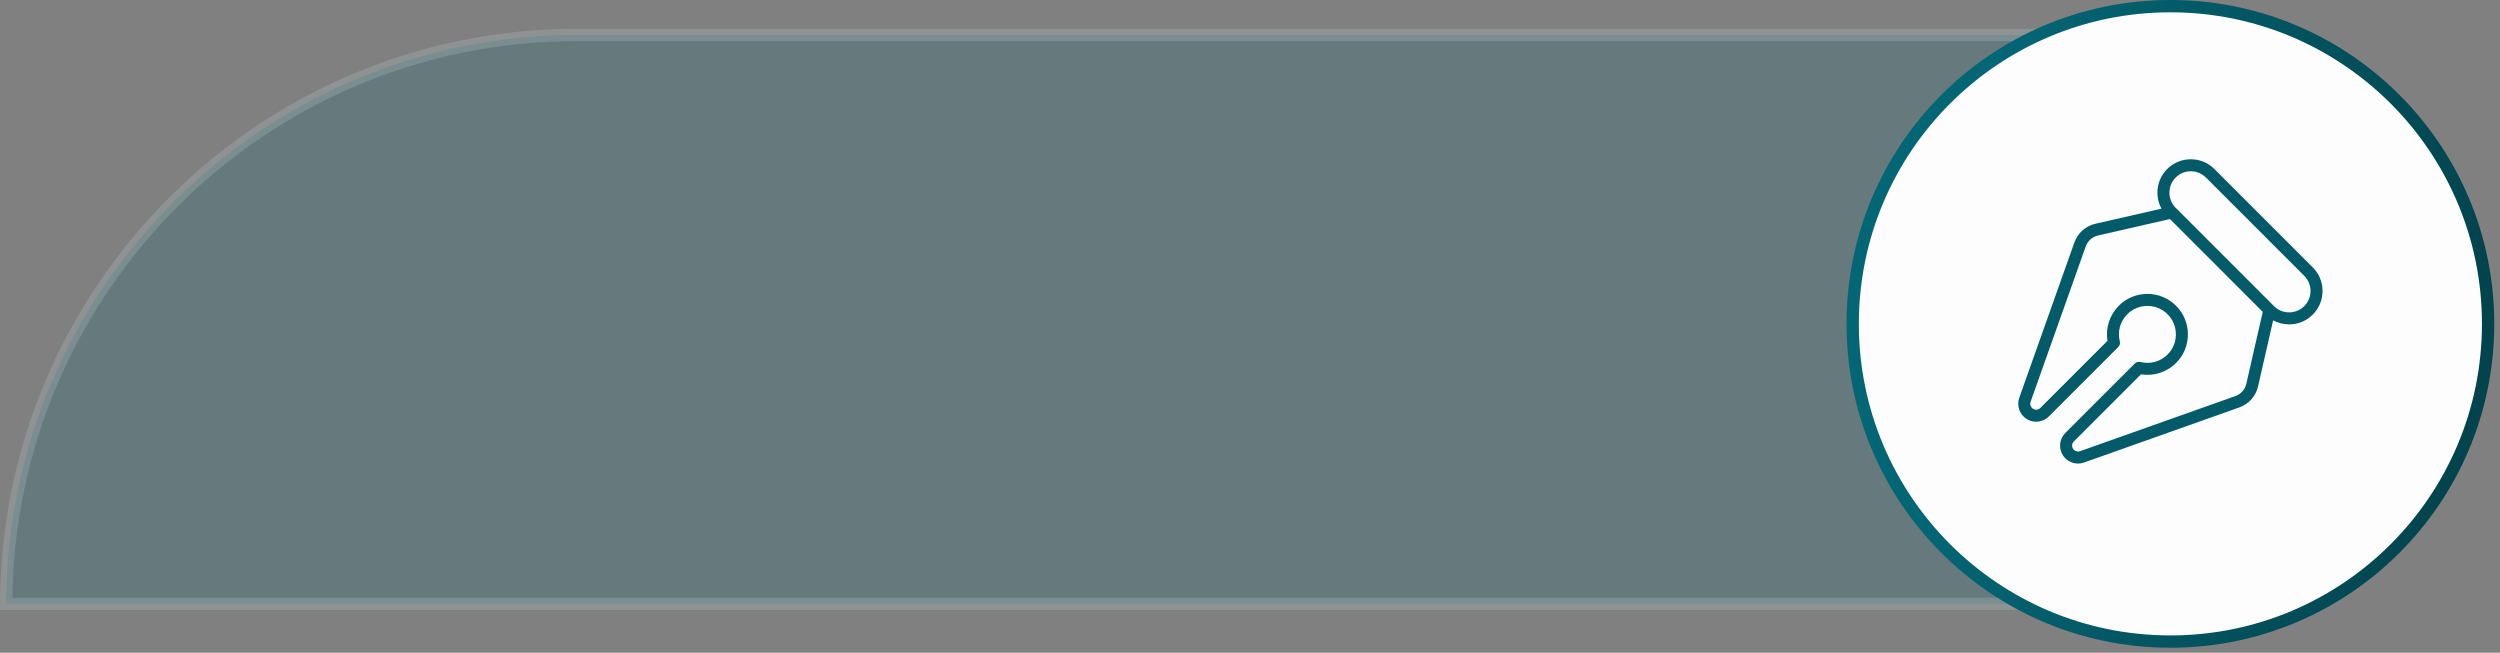 <svg xmlns="http://www.w3.org/2000/svg" width="203" height="53" viewBox="0 0 203 53" fill="none"><rect x="0" y="0" width="203" height="53" fill="#808080" stroke="none"/><path opacity="0.2" d="M46.85 2.836H177.768C178.205 2.836 178.56 3.191 178.56 3.629V49.028H0.5C0.586 23.502 21.305 2.836 46.85 2.836Z" fill="#03606E" stroke="#CBDEE1"></path><circle cx="176.236" cy="26.298" r="25.798" fill="#FDFDFE" stroke="url(#paint0_linear)"></circle><path d="M187.796 21.71L185.937 19.852C185.747 19.661 185.438 19.661 185.248 19.852C185.057 20.042 185.057 20.351 185.248 20.541L187.106 22.4C187.435 22.727 187.615 23.164 187.615 23.628C187.615 24.093 187.435 24.529 187.106 24.857C186.429 25.535 185.326 25.535 184.648 24.857L176.664 16.873C176.336 16.546 176.156 16.11 176.156 15.645C176.156 15.18 176.336 14.744 176.665 14.416C176.993 14.088 177.429 13.907 177.894 13.907C178.358 13.907 178.794 14.088 179.123 14.416L185.248 20.541C185.438 20.731 185.747 20.731 185.937 20.541C186.128 20.351 186.128 20.042 185.937 19.852L179.812 13.726C179.3 13.214 178.618 12.932 177.894 12.932C177.169 12.932 176.488 13.214 175.976 13.726C175.463 14.238 175.181 14.919 175.181 15.645C175.181 16.106 175.295 16.55 175.51 16.943L170.149 18.169C169.351 18.351 168.712 18.92 168.439 19.691L163.965 32.299C163.778 32.825 163.912 33.42 164.307 33.815C164.875 34.383 165.798 34.383 166.366 33.815L172 28.181C172.121 28.06 172.17 27.884 172.128 27.718C171.928 26.92 172.155 26.098 172.735 25.517C173.172 25.081 173.752 24.84 174.37 24.84C174.988 24.84 175.568 25.081 176.005 25.517C176.442 25.954 176.682 26.535 176.682 27.152C176.682 27.77 176.442 28.351 176.005 28.787C175.425 29.368 174.602 29.595 173.804 29.394C173.638 29.353 173.462 29.401 173.341 29.523L167.707 35.156C167.14 35.724 167.14 36.647 167.707 37.215C167.984 37.492 168.359 37.64 168.74 37.64C168.902 37.64 169.066 37.613 169.223 37.557L181.832 33.083C182.602 32.81 183.171 32.171 183.354 31.373L184.579 26.01C184.983 26.23 185.43 26.34 185.877 26.34C186.572 26.34 187.267 26.076 187.795 25.547C188.308 25.035 188.59 24.354 188.59 23.628C188.59 22.903 188.308 22.221 187.796 21.71ZM182.403 31.156C182.296 31.626 181.96 32.003 181.506 32.164L168.897 36.638C168.723 36.7 168.527 36.656 168.396 36.525C168.209 36.338 168.209 36.033 168.396 35.846L173.845 30.397C174.879 30.562 175.949 30.222 176.695 29.477C177.315 28.856 177.657 28.03 177.657 27.152C177.657 26.274 177.315 25.448 176.695 24.828C176.074 24.207 175.248 23.865 174.37 23.865C173.492 23.865 172.666 24.207 172.045 24.828C171.3 25.573 170.96 26.643 171.125 27.677L165.676 33.126C165.489 33.313 165.184 33.313 164.997 33.126C164.866 32.995 164.822 32.799 164.884 32.625L169.358 20.017C169.519 19.562 169.896 19.227 170.366 19.119L176.198 17.786L179.967 21.555L183.736 25.324L182.403 31.156Z" fill="#035A68"></path><defs><linearGradient id="paint0_linear" x1="273.287" y1="7.359" x2="164.78" y2="-11.227" gradientUnits="userSpaceOnUse"><stop stop-color="#000D0F"></stop><stop offset="1" stop-color="#036675"></stop></linearGradient></defs></svg>
